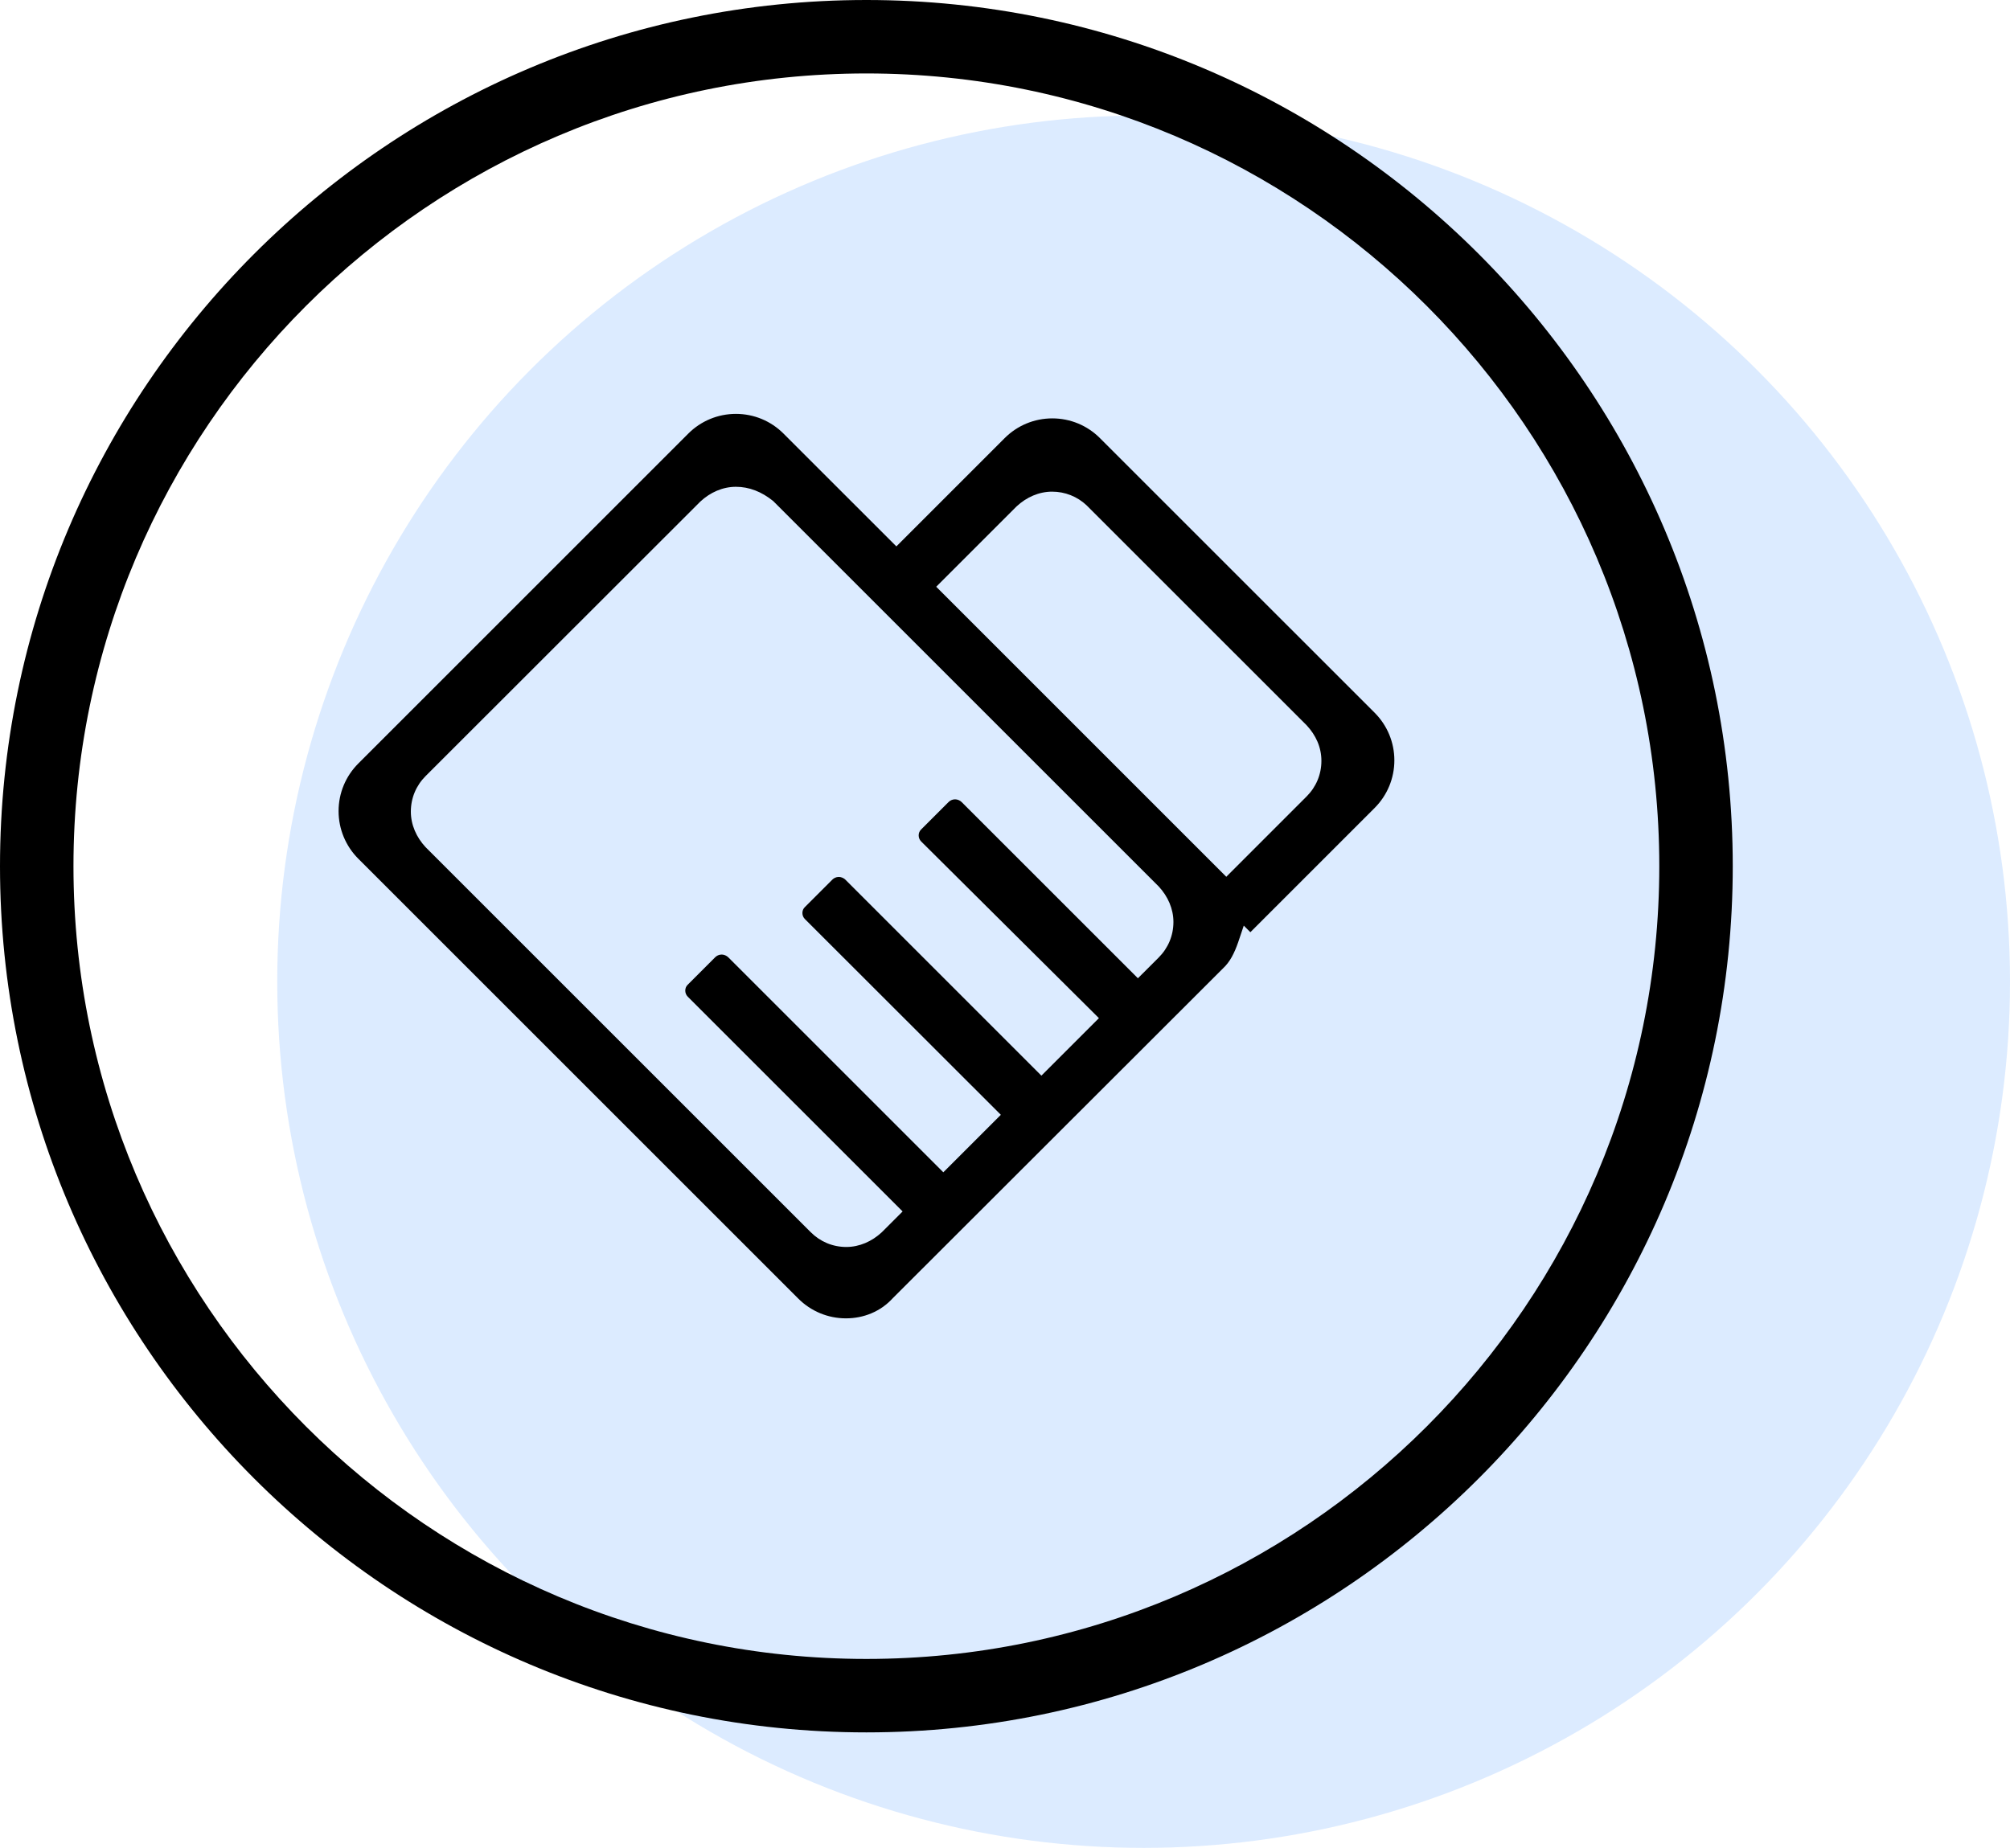 <svg width="87" height="80" viewBox="0 0 87 80" fill="none" xmlns="http://www.w3.org/2000/svg">
<circle opacity="0.6" cx="49.5" cy="42.5" r="37.5" fill="#C4DDFF"/>
<path d="M37.5 75C16.823 75 0 58.178 0 37.5C0 16.823 16.823 0 37.5 0C58.178 0 75 16.823 75 37.5C75 58.178 58.178 75 37.5 75ZM37.5 3.18C18.578 3.18 3.18 18.578 3.18 37.5C3.18 56.422 18.578 71.82 37.5 71.82C56.422 71.82 71.82 56.422 71.82 37.5C71.82 18.578 56.422 3.18 37.5 3.18Z" fill="black"/>
<path d="M36.615 57.075C35.835 57.075 35.1 56.767 34.553 56.22L15.51 37.178C14.963 36.63 14.655 35.895 14.655 35.115C14.655 34.335 14.963 33.6 15.51 33.053L29.79 18.773C30.338 18.225 31.073 17.918 31.853 17.918C32.633 17.918 33.368 18.225 33.915 18.773L38.798 23.655L43.485 18.968C44.033 18.42 44.768 18.113 45.548 18.113C46.328 18.113 47.063 18.42 47.61 18.968L59.498 30.855C60.045 31.402 60.353 32.138 60.353 32.917C60.353 33.697 60.045 34.432 59.498 34.98L54.12 40.358L53.835 40.072L53.595 40.785C53.43 41.258 53.243 41.64 52.935 41.925L38.648 56.197C38.108 56.79 37.373 57.075 36.615 57.075ZM31.853 21.075C31.283 21.075 30.743 21.315 30.315 21.712L18.42 33.6C18.015 34.005 17.783 34.545 17.783 35.138C17.783 35.708 18.023 36.248 18.42 36.675L35.093 53.347C35.498 53.752 36.038 53.985 36.63 53.985C37.2 53.985 37.74 53.745 38.168 53.347L39.068 52.447L29.768 43.148C29.625 43.005 29.625 42.765 29.768 42.63L30.953 41.445C31.02 41.377 31.118 41.325 31.238 41.325C31.335 41.325 31.448 41.37 31.523 41.445L40.83 50.752L43.32 48.263L34.838 39.788C34.695 39.645 34.695 39.405 34.838 39.27L36.023 38.085C36.09 38.017 36.188 37.965 36.308 37.965C36.405 37.965 36.518 38.01 36.593 38.085L45.075 46.568L47.565 44.078L39.87 36.428C39.728 36.285 39.728 36.045 39.87 35.91L41.055 34.725C41.123 34.657 41.22 34.605 41.34 34.605C41.438 34.605 41.55 34.65 41.625 34.725L49.253 42.352L50.153 41.453C50.558 41.047 50.79 40.508 50.79 39.915C50.79 39.345 50.55 38.805 50.153 38.377L33.465 21.69C32.963 21.285 32.423 21.075 31.853 21.075ZM45.54 21.285C44.97 21.285 44.43 21.525 44.003 21.922L40.523 25.402L53.078 37.958L56.558 34.477C56.963 34.072 57.195 33.532 57.195 32.94C57.195 32.347 56.955 31.83 56.558 31.402L47.033 21.878C46.628 21.495 46.095 21.285 45.54 21.285Z" fill="black"/>
</svg>
